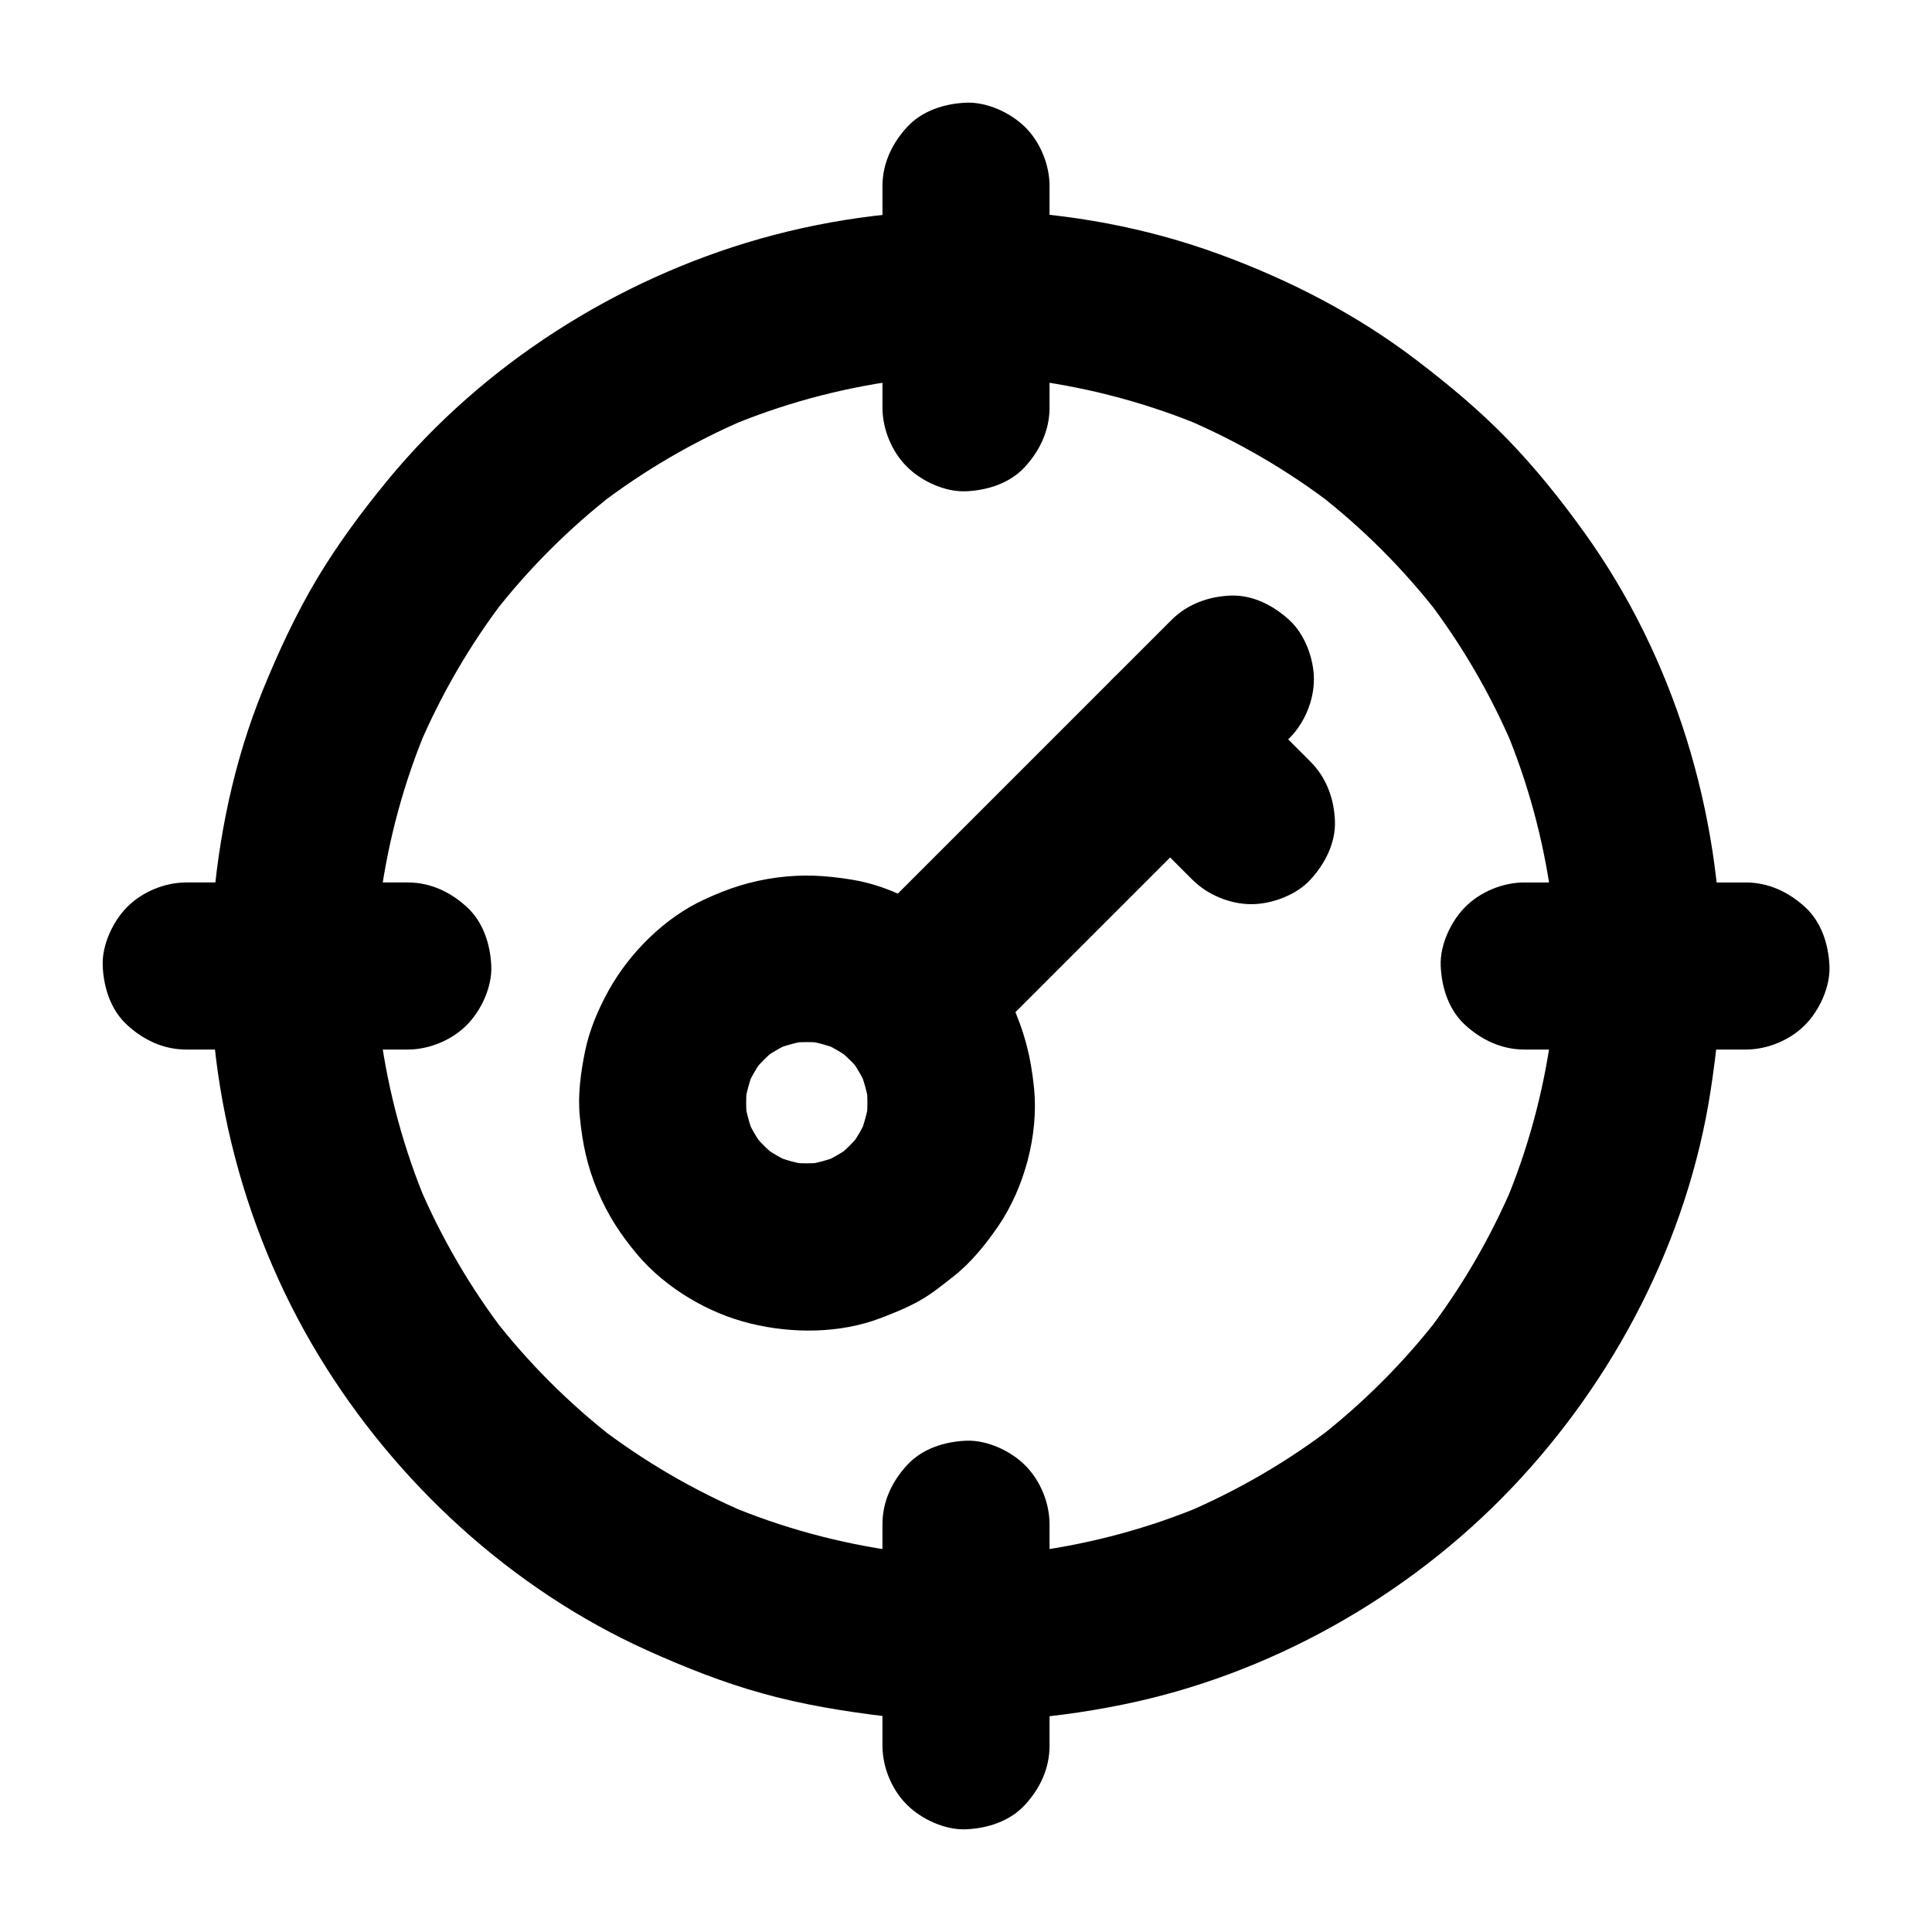 <?xml version="1.0" encoding="UTF-8"?>
<!-- Uploaded to: ICON Repo, www.svgrepo.com, Generator: ICON Repo Mixer Tools -->
<svg fill="#000000" width="800px" height="800px" version="1.1" viewBox="144 144 512 512" xmlns="http://www.w3.org/2000/svg">
 <g>
  <path d="m555.91 400c0 7.969-0.543 15.941-1.574 23.863 0.246-1.969 0.543-3.938 0.789-5.902-2.117 15.547-6.25 30.801-12.348 45.266 0.738-1.77 1.477-3.543 2.215-5.266-6.004 14.121-13.777 27.453-23.125 39.605 1.133-1.477 2.312-3 3.445-4.477-9.348 12.055-20.172 22.879-32.227 32.227 1.477-1.133 3-2.312 4.477-3.445-12.152 9.348-25.484 17.121-39.605 23.125 1.77-0.738 3.543-1.477 5.266-2.215-14.465 6.102-29.719 10.234-45.266 12.348 1.969-0.246 3.938-0.543 5.902-0.789-15.844 2.117-31.93 2.117-47.773 0 1.969 0.246 3.938 0.543 5.902 0.789-15.547-2.117-30.801-6.25-45.266-12.348 1.77 0.738 3.543 1.477 5.266 2.215-14.121-6.004-27.453-13.777-39.605-23.125 1.477 1.133 3 2.312 4.477 3.445-12.055-9.348-22.879-20.172-32.227-32.227 1.133 1.477 2.312 3 3.445 4.477-9.348-12.152-17.121-25.484-23.125-39.605 0.738 1.77 1.477 3.543 2.215 5.266-6.102-14.465-10.234-29.719-12.348-45.266 0.246 1.969 0.543 3.938 0.789 5.902-2.117-15.844-2.117-31.93 0-47.773-0.246 1.969-0.543 3.938-0.789 5.902 2.117-15.547 6.25-30.801 12.348-45.266-0.738 1.77-1.477 3.543-2.215 5.266 6.004-14.121 13.777-27.453 23.125-39.605-1.133 1.477-2.312 3-3.445 4.477 9.348-12.055 20.172-22.879 32.227-32.227-1.477 1.133-3 2.312-4.477 3.445 12.152-9.348 25.484-17.121 39.605-23.125-1.77 0.738-3.543 1.477-5.266 2.215 14.465-6.102 29.719-10.234 45.266-12.348-1.969 0.246-3.938 0.543-5.902 0.789 15.844-2.117 31.93-2.117 47.773 0-1.969-0.246-3.938-0.543-5.902-0.789 15.547 2.117 30.801 6.25 45.266 12.348-1.77-0.738-3.543-1.477-5.266-2.215 14.121 6.004 27.453 13.777 39.605 23.125-1.477-1.133-3-2.312-4.477-3.445 12.055 9.348 22.879 20.172 32.227 32.227-1.133-1.477-2.312-3-3.445-4.477 9.348 12.152 17.121 25.484 23.125 39.605-0.738-1.77-1.477-3.543-2.215-5.266 6.102 14.465 10.234 29.719 12.348 45.266-0.246-1.969-0.543-3.938-0.789-5.902 1.031 7.969 1.574 15.938 1.574 23.91 0 5.707 2.461 11.609 6.496 15.645 3.836 3.836 10.137 6.742 15.645 6.496 5.707-0.246 11.66-2.117 15.645-6.496 3.984-4.328 6.496-9.645 6.496-15.645-0.098-40.641-12.496-81.672-36.262-114.79-6.199-8.66-12.941-17.074-20.367-24.746-7.477-7.723-15.645-14.516-24.156-21.008-15.844-12.102-33.605-21.254-52.301-28.094-38.574-14.121-82.312-15.254-121.72-4.082-38.082 10.824-73.457 33.359-98.645 63.961-6.789 8.266-13.188 16.875-18.695 26.074-5.609 9.398-10.184 19.285-14.316 29.371-7.723 18.941-11.906 39.113-13.43 59.484-3.102 40.59 7.133 82.461 28.242 117.2 20.418 33.605 51.02 61.746 86.938 77.98 9.938 4.477 20.074 8.512 30.555 11.414 10.727 3 21.695 4.773 32.766 6.102 20.859 2.461 42.016 1.082 62.582-3.102 38.965-7.871 75.719-28.586 103.12-57.316 27.453-28.781 46.789-66.027 52.84-105.48 1.672-10.973 2.856-21.992 2.856-33.113 0-5.656-2.461-11.66-6.496-15.645-3.836-3.836-10.137-6.742-15.645-6.496-12.012 0.688-22.098 9.891-22.148 22.289z"/>
  <path d="m193.36 422.14h51.363 7.332c5.656 0 11.66-2.461 15.645-6.496 3.836-3.836 6.742-10.137 6.496-15.645-0.246-5.707-2.117-11.66-6.496-15.645-4.328-3.984-9.645-6.496-15.645-6.496h-51.363-7.332c-5.656 0-11.66 2.461-15.645 6.496-3.84 3.84-6.742 10.137-6.496 15.648 0.246 5.707 2.117 11.66 6.496 15.645 4.328 3.984 9.641 6.492 15.645 6.492z"/>
  <path d="m547.99 422.14h51.363 7.332c5.656 0 11.66-2.461 15.645-6.496 3.836-3.836 6.742-10.137 6.496-15.645-0.246-5.707-2.117-11.66-6.496-15.645-4.375-3.984-9.691-6.492-15.691-6.492h-51.363-7.332c-5.656 0-11.66 2.461-15.645 6.496-3.836 3.836-6.742 10.137-6.496 15.645 0.246 5.707 2.117 11.66 6.496 15.645 4.375 3.984 9.688 6.492 15.691 6.492z"/>
  <path d="m422.14 606.64v-51.363-7.332c0-5.656-2.461-11.66-6.496-15.645-3.836-3.836-10.137-6.742-15.645-6.496-5.707 0.246-11.66 2.117-15.645 6.496-3.984 4.328-6.496 9.645-6.496 15.645v51.363 7.332c0 5.656 2.461 11.66 6.496 15.645 3.836 3.836 10.137 6.742 15.645 6.496 5.707-0.246 11.66-2.117 15.645-6.496 3.988-4.328 6.496-9.645 6.496-15.645z"/>
  <path d="m422.14 252v-51.363-7.332c0-5.656-2.461-11.66-6.496-15.645-3.836-3.789-10.133-6.691-15.641-6.445-5.707 0.246-11.66 2.117-15.645 6.496-3.988 4.328-6.496 9.641-6.496 15.645v51.363 7.332c0 5.656 2.461 11.66 6.496 15.645 3.836 3.836 10.137 6.742 15.645 6.496 5.707-0.246 11.66-2.117 15.645-6.496 3.984-4.379 6.492-9.691 6.492-15.695z"/>
  <path d="m369.2 424.84c1.18 1.18 2.262 2.461 3.297 3.789-1.133-1.477-2.312-3-3.445-4.477 1.969 2.609 3.59 5.41 4.871 8.414-0.738-1.77-1.477-3.543-2.215-5.266 1.277 3.148 2.164 6.445 2.656 9.789-0.246-1.969-0.543-3.938-0.789-5.902 0.395 3.394 0.395 6.742 0 10.086 0.246-1.969 0.543-3.938 0.789-5.902-0.492 3.394-1.379 6.641-2.656 9.789 0.738-1.77 1.477-3.543 2.215-5.266-1.277 3-2.902 5.805-4.871 8.414 1.133-1.477 2.312-3 3.445-4.477-2.066 2.656-4.43 5.019-7.086 7.086 1.477-1.133 3-2.312 4.477-3.445-2.609 1.969-5.41 3.59-8.414 4.871 1.77-0.738 3.543-1.477 5.266-2.215-3.148 1.277-6.445 2.164-9.789 2.656 1.969-0.246 3.938-0.543 5.902-0.789-3.394 0.395-6.742 0.395-10.086 0 1.969 0.246 3.938 0.543 5.902 0.789-3.394-0.492-6.641-1.379-9.789-2.656 1.77 0.738 3.543 1.477 5.266 2.215-3-1.277-5.805-2.902-8.414-4.871 1.477 1.133 3 2.312 4.477 3.445-2.656-2.066-5.019-4.43-7.086-7.086 1.133 1.477 2.312 3 3.445 4.477-1.969-2.609-3.59-5.41-4.871-8.414 0.738 1.77 1.477 3.543 2.215 5.266-1.277-3.148-2.164-6.445-2.656-9.789 0.246 1.969 0.543 3.938 0.789 5.902-0.395-3.394-0.395-6.742 0-10.086-0.246 1.969-0.543 3.938-0.789 5.902 0.492-3.394 1.379-6.641 2.656-9.789-0.738 1.77-1.477 3.543-2.215 5.266 1.277-3 2.902-5.805 4.871-8.414-1.133 1.477-2.312 3-3.445 4.477 2.066-2.656 4.43-5.019 7.086-7.086-1.477 1.133-3 2.312-4.477 3.445 2.609-1.969 5.41-3.59 8.414-4.871-1.77 0.738-3.543 1.477-5.266 2.215 3.148-1.277 6.445-2.164 9.789-2.656-1.969 0.246-3.938 0.543-5.902 0.789 3.394-0.395 6.742-0.395 10.086 0-1.969-0.246-3.938-0.543-5.902-0.789 3.394 0.492 6.641 1.379 9.789 2.656-1.77-0.738-3.543-1.477-5.266-2.215 3 1.277 5.805 2.902 8.414 4.871-1.477-1.133-3-2.312-4.477-3.445 1.328 1.035 2.559 2.117 3.789 3.297 4.082 3.984 9.938 6.496 15.645 6.496 5.41 0 11.906-2.41 15.645-6.496 3.887-4.231 6.742-9.742 6.496-15.645-0.246-5.856-2.215-11.465-6.496-15.645-8.215-8.07-19.238-14.562-30.75-16.434-7.035-1.133-12.941-1.477-19.926-0.543-6.988 0.934-12.84 2.856-19.285 5.856-10.43 4.82-19.68 14.07-25.238 24.059-2.754 4.969-5.117 10.527-6.25 16.137-1.133 5.609-1.969 11.562-1.379 17.32 0.688 7.133 1.969 13.188 4.723 19.68 2.707 6.394 6.051 11.562 10.578 16.926 7.477 8.809 18.746 15.5 29.961 18.203 11.07 2.707 23.664 2.656 34.391-1.426 3.492-1.328 7.035-2.754 10.281-4.574 3.297-1.82 6.199-4.231 9.152-6.543 4.676-3.691 8.414-8.363 11.809-13.285 6.938-10.184 10.676-24.156 9.496-36.406-0.836-8.512-2.609-15.203-6.102-22.977-2.707-5.953-6.84-11.367-11.414-16.039-3.938-4.035-10.035-6.496-15.645-6.496-5.41 0-11.906 2.41-15.645 6.496-8.262 8.949-8.754 22.531-0.047 31.336z"/>
  <path d="m400.49 424.84c9.645-9.645 19.285-19.285 28.93-28.93l56.285-56.285c4.035-4.035 6.496-9.988 6.496-15.645 0-5.41-2.41-11.906-6.496-15.645-4.231-3.887-9.742-6.742-15.645-6.496-5.856 0.246-11.414 2.262-15.645 6.496-9.645 9.645-19.285 19.285-28.93 28.93-15.254 15.254-30.504 30.504-45.707 45.707-3.543 3.543-7.035 7.035-10.578 10.578-4.035 4.035-6.496 9.988-6.496 15.645 0 5.41 2.41 11.906 6.496 15.645 4.231 3.887 9.742 6.742 15.645 6.496 5.852-0.246 11.41-2.266 15.645-6.496z"/>
  <path d="m491.27 345.83-21.5-21.5c-4.035-4.035-9.988-6.496-15.645-6.496-5.41 0-11.906 2.41-15.645 6.496-3.887 4.231-6.742 9.742-6.496 15.645 0.246 5.856 2.262 11.414 6.496 15.645 7.184 7.184 14.367 14.367 21.5 21.5 4.035 4.035 9.988 6.496 15.645 6.496 5.41 0 11.906-2.41 15.645-6.496 3.887-4.231 6.742-9.742 6.496-15.645-0.25-5.902-2.266-11.414-6.496-15.645z"/>
 </g>
</svg>